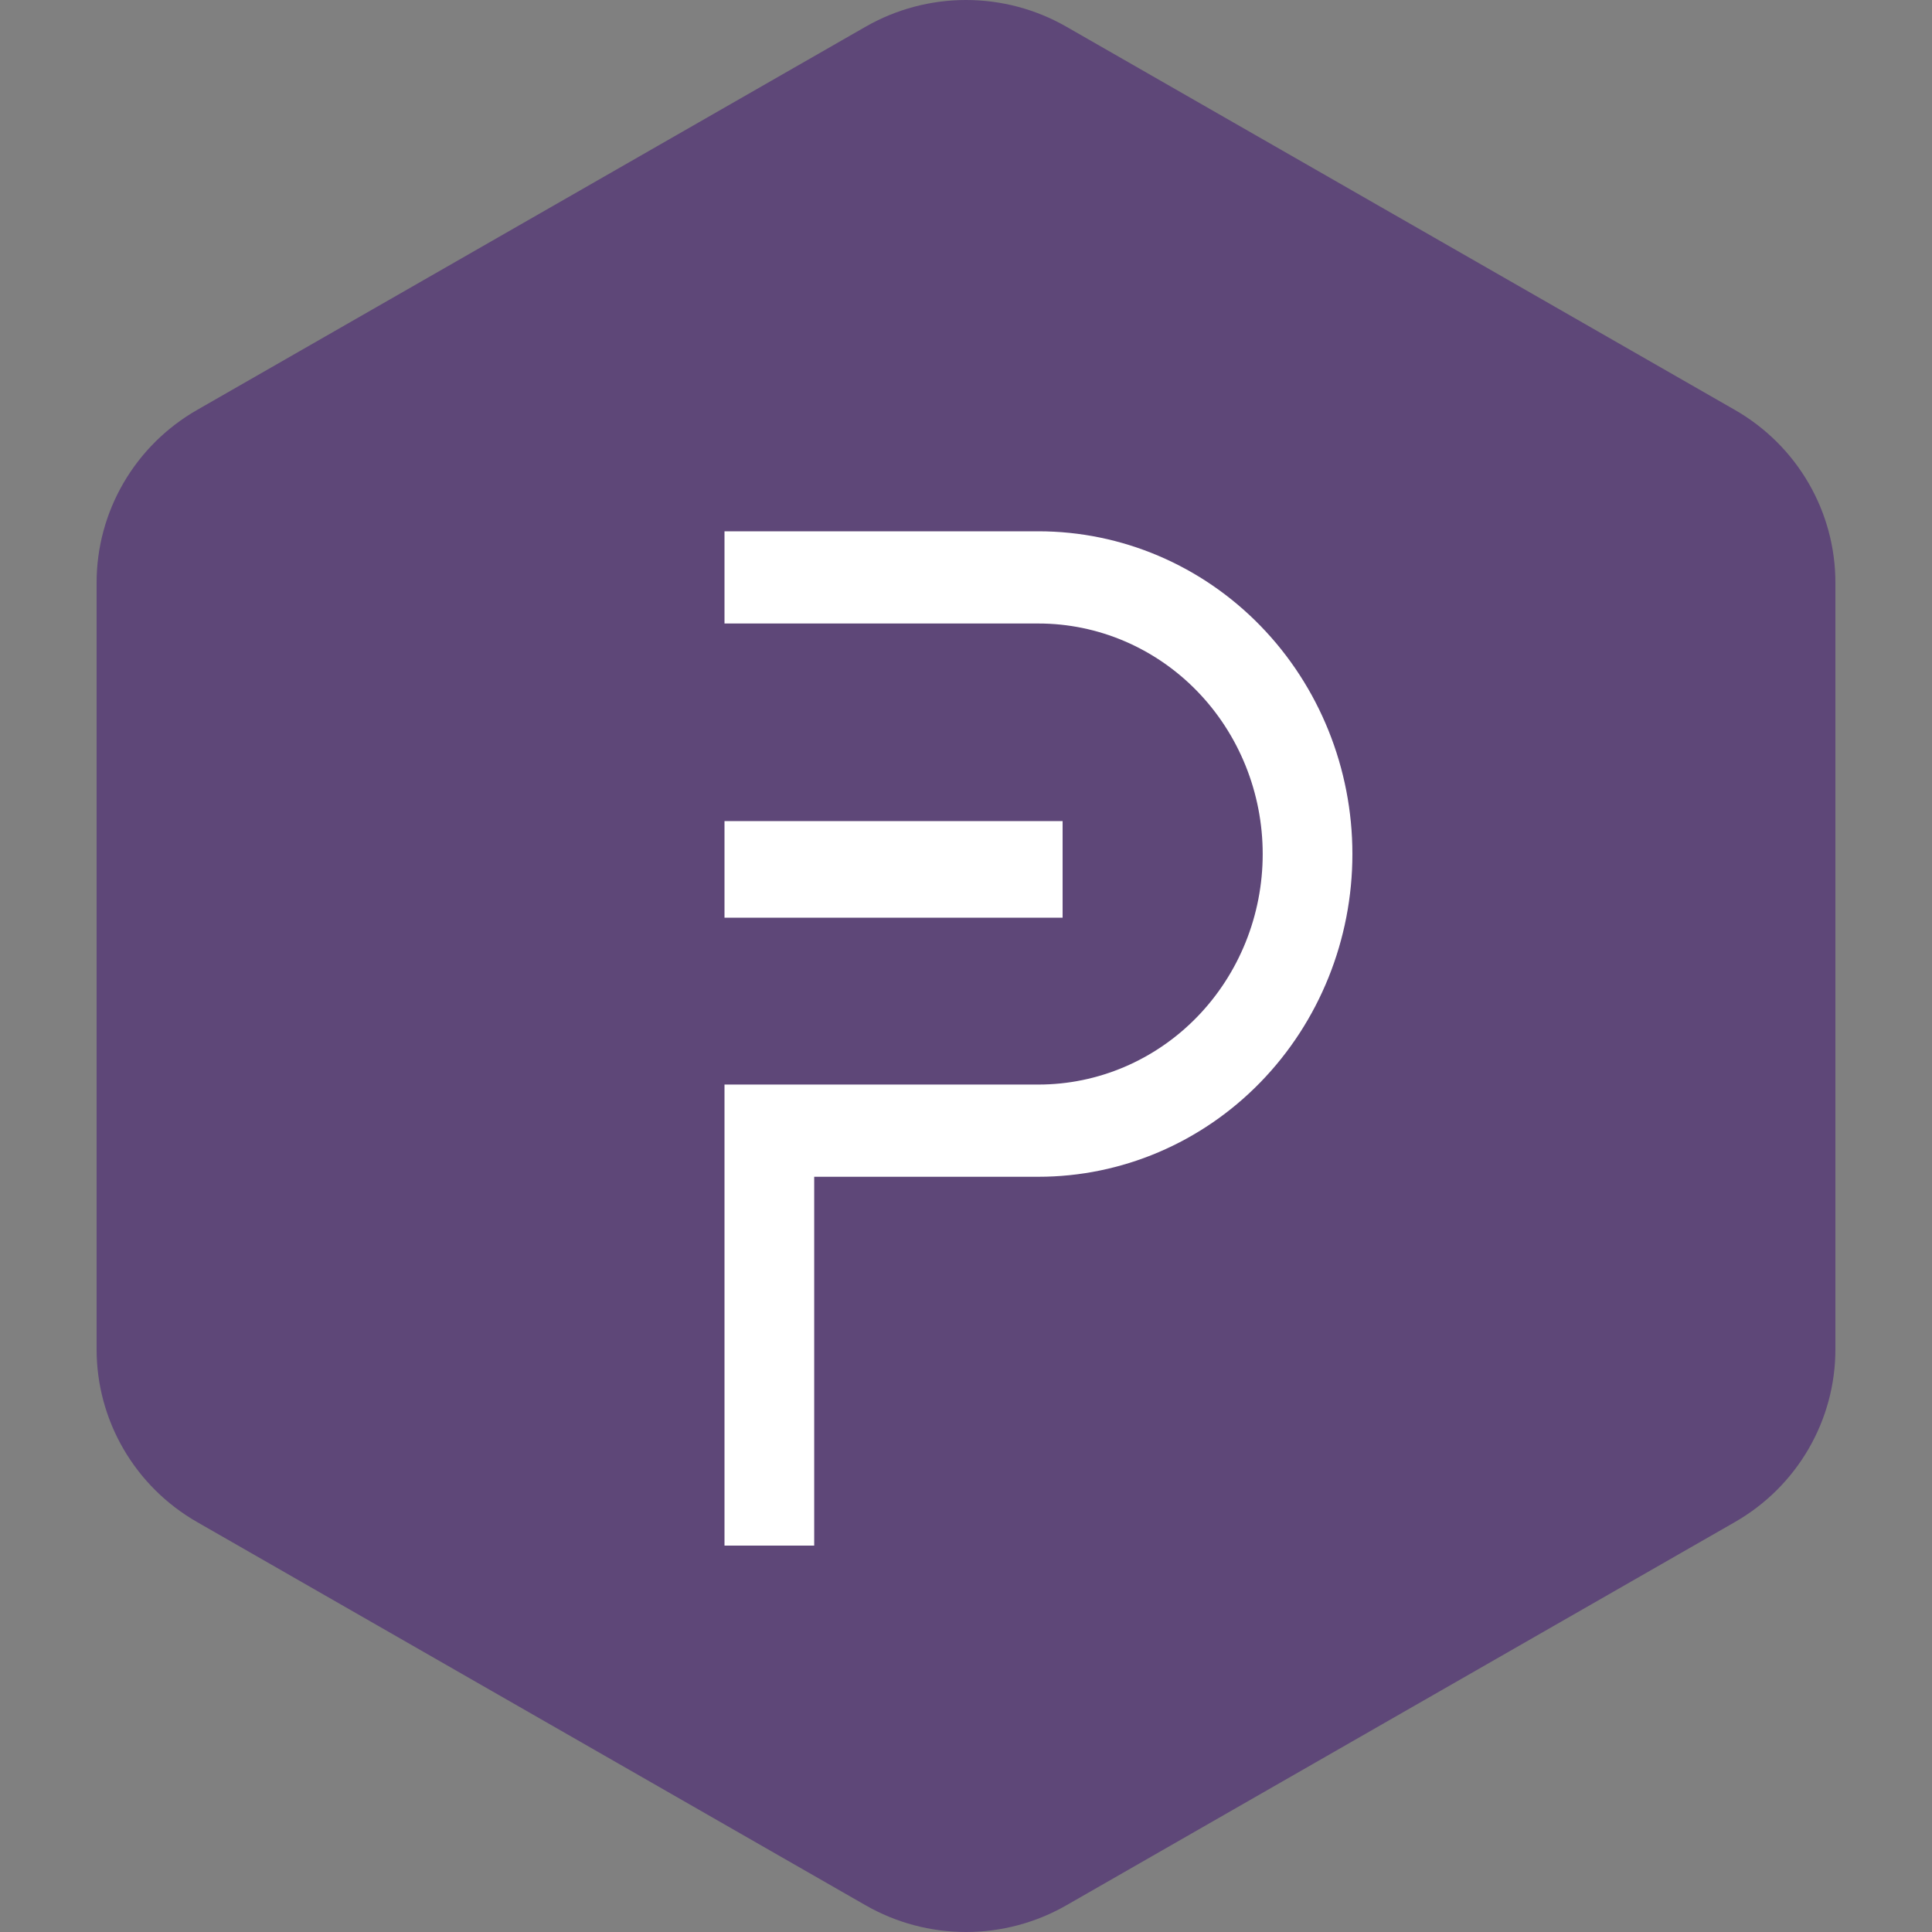 <svg width="512" height="512" viewBox="0 0 512 512" fill="none" xmlns="http://www.w3.org/2000/svg">
<rect x="0" y="0" width="512" height="512" fill="#808080" stroke="none"/>
<path fill-rule="evenodd" clip-rule="evenodd" d="M282.605 7.079L459.795 108.655C467.884 113.292 474.601 119.962 479.271 127.993C483.942 136.025 486.4 145.137 486.4 154.411V357.59C486.4 366.864 483.942 375.975 479.271 384.006C474.601 392.038 467.884 398.707 459.795 403.345L282.605 504.921C274.516 509.559 265.34 512 256 512C246.66 512 237.484 509.559 229.395 504.921L52.205 403.345C44.117 398.707 37.4 392.038 32.729 384.006C28.059 375.975 25.6 366.864 25.6 357.59V154.411C25.6 145.137 28.059 136.025 32.729 127.993C37.4 119.962 44.117 113.292 52.205 108.655L229.395 7.079C237.484 2.441 246.66 0 256 0C265.34 0 274.516 2.441 282.605 7.079Z" fill="#5E4778"/>
<path d="M275.2 165.236H192V140.8H275.2C297.266 140.8 318.428 149.811 334.031 165.85C349.634 181.89 358.4 203.644 358.4 226.327C358.4 249.011 349.634 270.765 334.031 286.804C318.428 302.844 297.266 311.855 275.2 311.855H215.771V409.6H192V287.418H275.2C290.961 287.418 306.077 280.982 317.222 269.525C328.367 258.068 334.629 242.53 334.629 226.327C334.629 210.125 328.367 194.586 317.222 183.13C306.077 171.673 290.961 165.236 275.2 165.236Z" fill="white"/>
<path d="M281.6 243.2H192V217.6H281.6V243.2Z" fill="white"/>
</svg>
